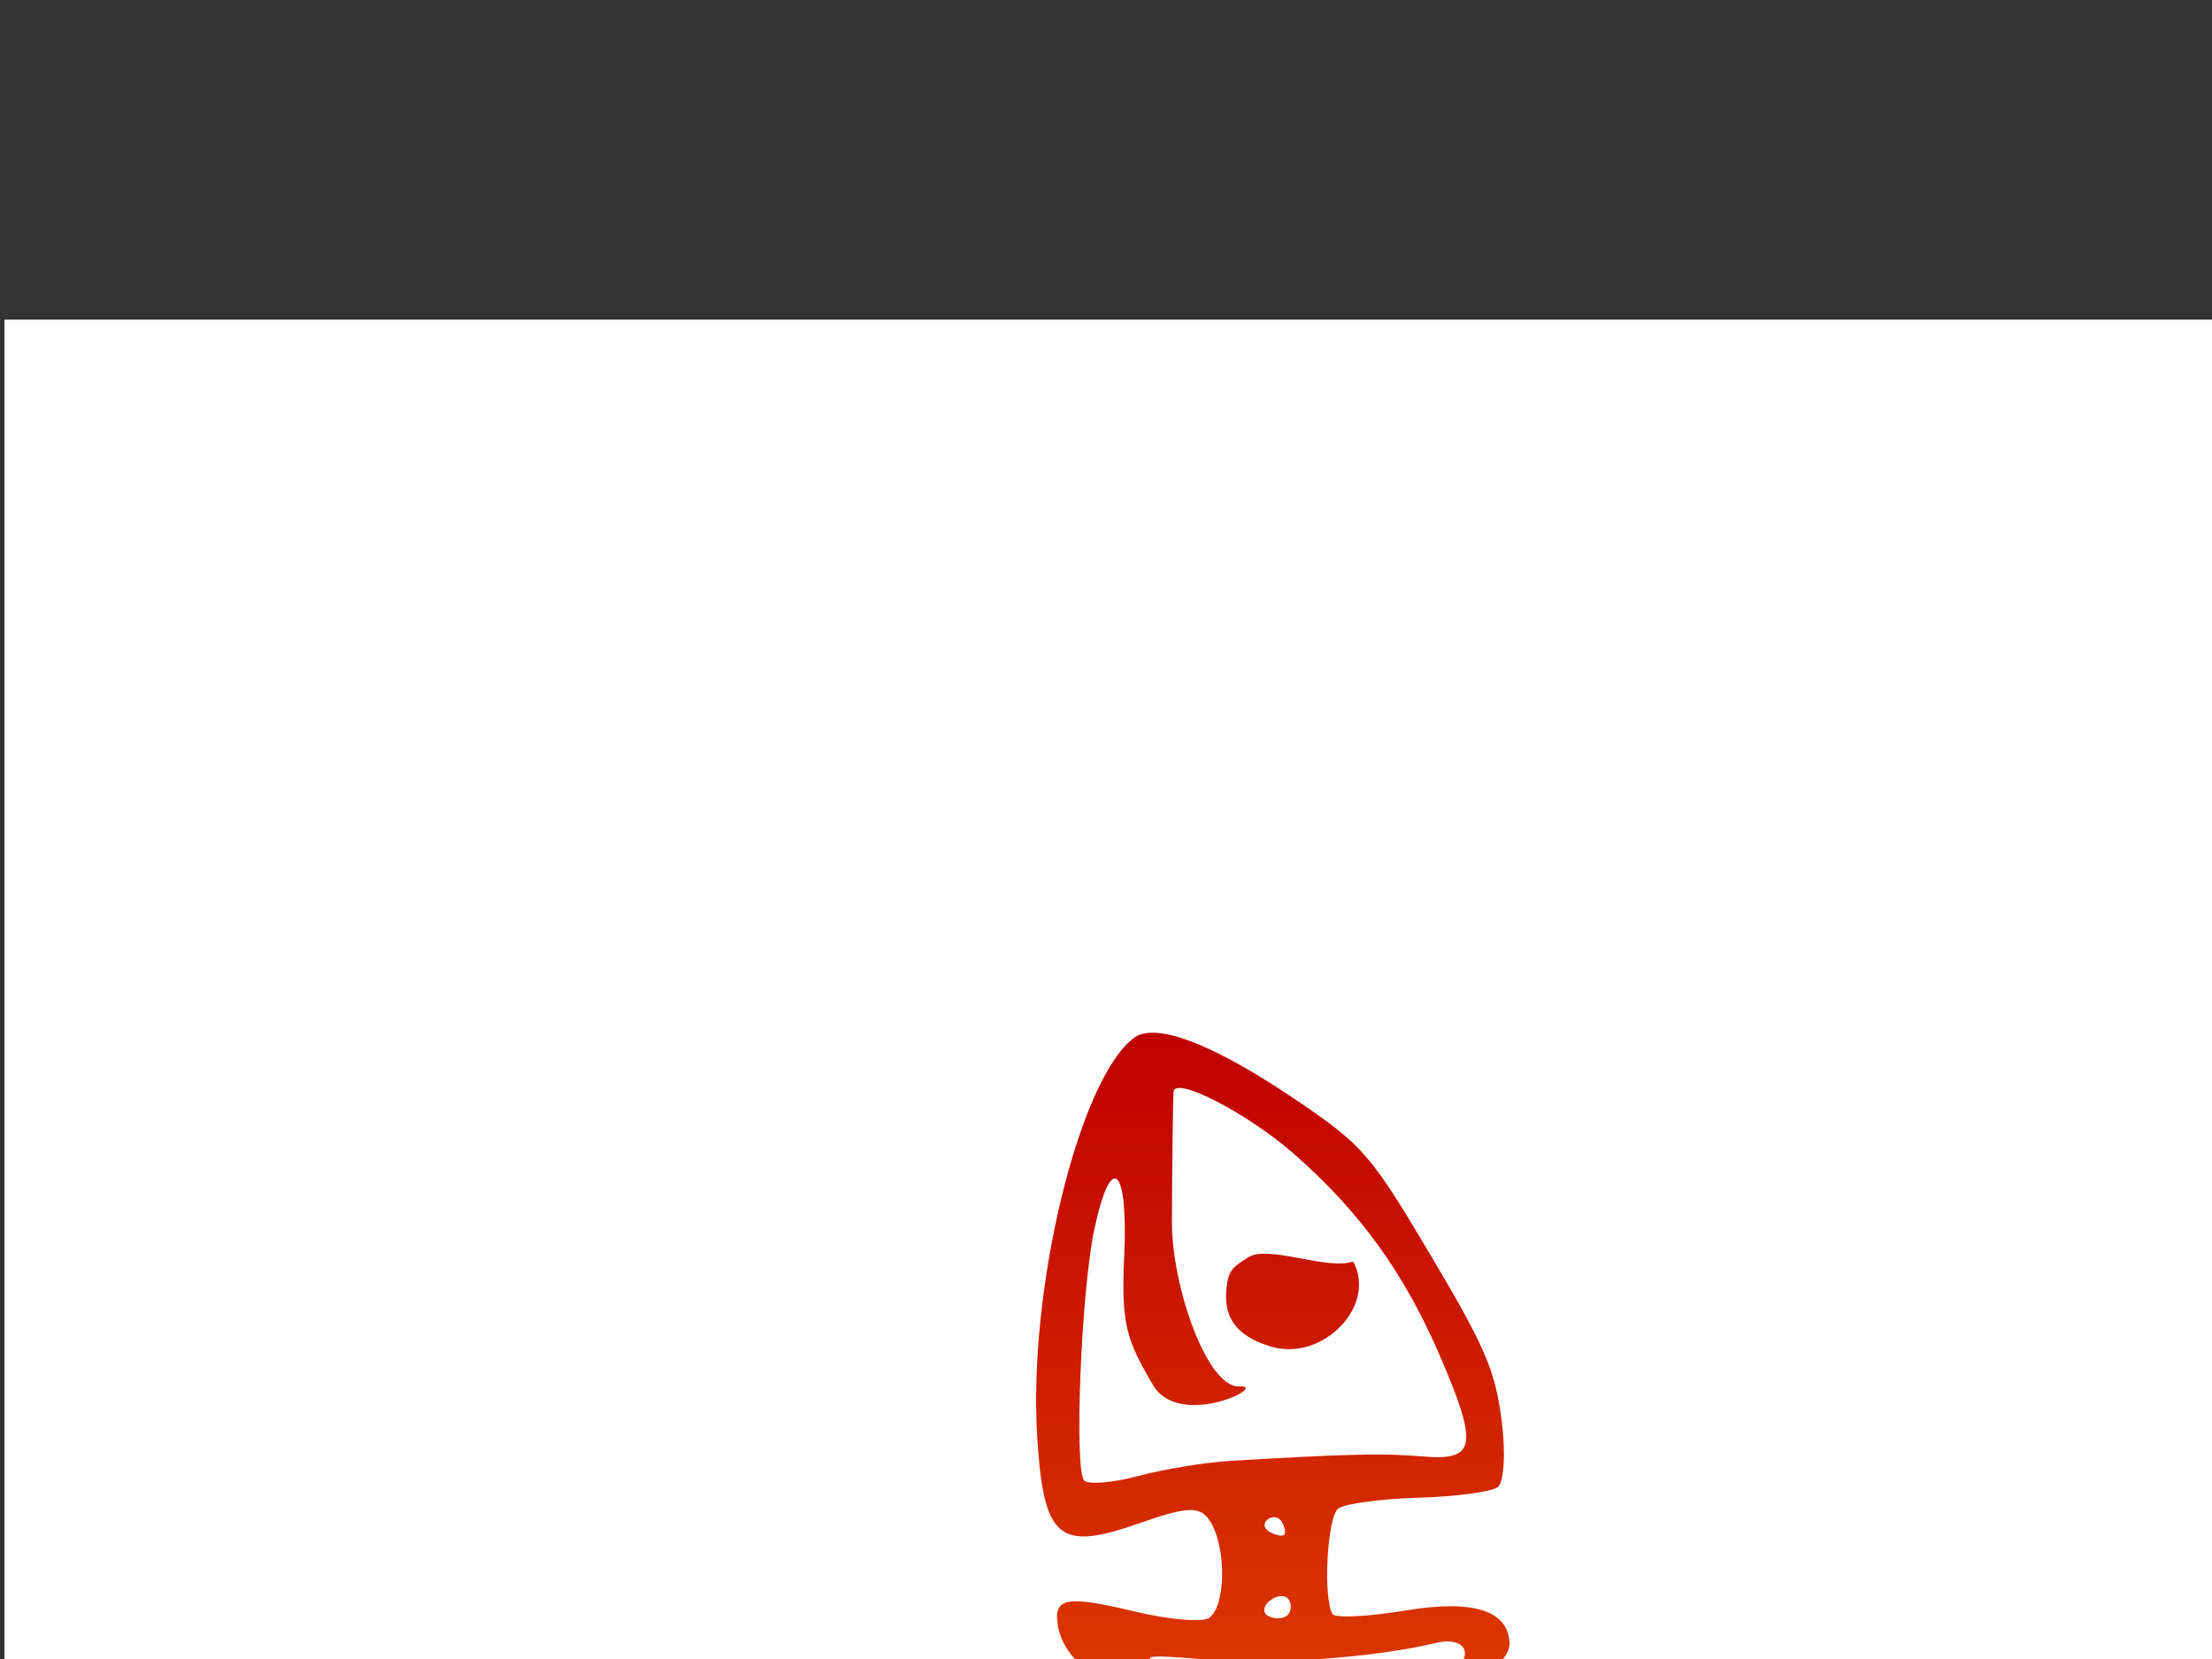 <?xml version="1.0"?><svg width="640" height="480" xmlns="http://www.w3.org/2000/svg">
 <rect width="100%" height="100%" fill="#333333" stroke="none"/>
 <title>happy fish bone</title>
 <defs>
  <linearGradient id="svg_2" spreadMethod="pad">
   <stop stop-color="#bf0000" offset="0"/>
   <stop stop-color="#ff7f00" stop-opacity="0.996" offset="1"/>
   <stop stop-color="0" stop-opacity="0" offset="1"/>
   <stop stop-color="#40ffff" offset="1"/>
  </linearGradient>
 </defs>
 <g>
  <title>Layer 2</title>
  <rect id="svg_3" height="700" width="700" y="92.48" x="1.299" stroke-width="0" stroke="#ffffff" fill="#ffffff"/>
 </g>
 <g>
  <title>Layer 1</title>
  <g transform="rotate(90 355.951,511.9) " id="layer1">
   <path id="svg_1" fill="url(#svg_2)" d="m549.024,591.846c-1.843,-1.355 -14.316,-10.657 -27.718,-20.672l-24.366,-18.209l2.023,-14.194c1.112,-7.807 0.985,-15.596 -0.282,-17.308c-3.94,-5.321 -11.909,1.971 -16.595,15.185c-5.101,14.383 -15.674,22.236 -20.736,15.402c-1.782,-2.406 -2.276,-10.265 -1.098,-17.462c1.178,-7.199 1.582,-13.942 0.898,-14.987c-2.726,-4.162 -8.907,2.803 -10.976,12.367c-3.432,15.864 -10.643,25.044 -19.299,24.567c-6.51,-0.359 -6.814,-2.169 -3.361,-20.021c3.406,-17.608 2.728,-26.631 -1.815,-24.14c-0.887,0.487 -5.013,9.717 -9.169,20.511c-8.125,21.107 -19.973,31.535 -29.174,25.677c-3.489,-2.222 -3.217,-8.117 0.946,-20.49c5.554,-16.508 4.989,-25.132 -1.417,-21.619c-1.611,0.883 -6.09,9.432 -9.954,18.998c-8.304,20.556 -14.003,27.174 -22.598,26.242c-9.623,-1.044 -10.08,-3.605 -4.508,-25.246c2.837,-11.018 4.381,-21.082 3.432,-22.363c-3.851,-5.2 -11.335,3.726 -16.092,19.194c-5.16,16.779 -13.114,26.804 -22.582,28.463c-8.312,1.457 -9.05,-2.305 -4.317,-22.015c2.424,-10.092 3.261,-19.896 1.86,-21.787c-3.401,-4.593 -19.279,-4.975 -27.159,-0.654c-5.319,2.917 -5.343,6.276 -0.152,21.04c8.177,23.256 4.492,27.578 -25.093,29.433c-42.686,2.677 -103.626,-12.13 -115.409,-28.041c-4.667,-6.303 1.899,-23.236 18.42,-47.503c12.755,-18.736 15.492,-21.091 44.488,-38.293c26.652,-15.811 33.215,-18.632 47.771,-20.536c9.281,-1.214 17.988,-0.704 19.349,1.133c1.36,1.837 2.735,12.197 3.053,23.022c0.32,10.825 1.716,21.217 3.106,23.092c2.364,3.193 25.402,4.486 30.511,1.714c1.275,-0.692 0.807,-10.378 -1.04,-21.524c-3.217,-19.406 0.143,-29.614 9.784,-29.729c7.273,-0.087 21.715,23.288 23.751,38.441c1.969,14.65 6.623,19.648 9.962,10.699c1.009,-2.705 0.908,-10.432 -0.226,-17.173c-2.097,-12.466 3.299,-25.443 10.614,-25.53c9.791,-0.116 18.439,12.427 21.678,31.442c3.548,20.831 9.737,26.344 11.058,9.853c1.724,-21.526 2.731,-25.903 5.83,-25.318c5.455,1.03 6.039,32.288 1.098,58.862c-2.597,13.975 -4.354,25.906 -3.903,26.515c2.786,3.762 7.646,-4.936 12.986,-23.245c6.031,-20.676 4.838,-49.88 -2.44,-59.706c-1.997,-2.696 -2.849,-6.294 -1.894,-7.995c3.35,-5.972 11.685,3.357 15.073,16.871c4.205,16.779 7.068,17.93 8.246,3.317c1.087,-13.48 4.954,-16.065 15.347,-10.258c6.541,3.655 8.149,6.607 9.32,17.118c2.55,22.87 12.549,26.866 12.737,5.09c0.058,-6.632 1.608,-12.902 3.446,-13.933c5.594,-3.139 14.785,5.84 18.351,17.932c1.856,6.291 4.874,11.724 6.708,12.073c4.522,0.862 4.184,-8.245 -0.548,-14.736c-3.511,-4.816 -2.025,-6.429 17.209,-18.691c11.579,-7.381 24.647,-16.432 29.04,-20.113c10.478,-8.78 23.829,-12.44 27.465,-7.53c1.594,2.153 -1.773,22.088 -7.483,44.3c-8.967,34.885 -9.835,44.47 -6.37,70.37c3.975,29.725 3.562,40.18 -1.703,43.067c-1.502,0.824 -4.238,0.388 -6.082,-0.967zm-3.309,-37.15c-2.481,-6.413 -26.834,-14.279 -33.273,-10.748c-4.616,2.531 -4.223,2.997 12.618,14.985c7.711,5.489 15.772,11.341 17.914,13.005c3.152,2.449 4.002,1.655 4.456,-4.164c0.309,-3.954 -0.463,-9.839 -1.716,-13.078zm-4.653,-24.6c-1.46,-1.972 -6.087,-3.36 -10.282,-3.085c-8.587,0.562 -8.363,2.031 1,6.56c7.604,3.678 13.065,1.634 9.282,-3.475zm-0.62,-22.436c-2.153,-2.908 -20.155,0.015 -21.02,3.412c-0.877,3.445 19.339,5.066 21.226,1.703c0.85,-1.514 0.757,-3.815 -0.206,-5.115zm7.97,-20.134c-1.012,-3.468 -4.815,-2.971 -22.686,2.963l-9.628,3.198l13.103,1.494c13.405,1.529 21.007,-1.5 19.211,-7.655zm-65.788,9.737c-0.187,-9.246 -0.306,-9.383 -3.267,-3.769c-1.691,3.204 -3.692,13.312 -4.447,22.463l-1.374,16.636l4.641,-12.867c2.552,-7.078 4.553,-17.186 4.447,-22.463zm70.265,-39.632c0.657,-9.035 0.577,-9.143 -3.716,-5.018c-2.414,2.319 -11.462,9.243 -20.109,15.386l-15.721,11.17l13.667,-3.144c20.204,-4.648 25.134,-8.152 25.879,-18.394zm-104.33,54.988c2.687,-6.284 0.315,-33.45 -2.975,-34.077c-2.199,-0.419 -4.218,15.465 -4.191,32.966c0.015,9.916 3.191,10.408 7.166,1.111zm-72.968,-5.477c2.377,-13.247 0.221,-43.676 -4.046,-57.12c-1.497,-4.718 -3.25,-5.959 -6.16,-4.364c-2.237,1.227 -2.913,11.274 -1.501,22.329c1.411,11.054 1.803,28.926 0.87,39.714c-0.932,10.789 -0.998,20.557 -0.146,21.707c2.679,3.617 8.432,-8.046 10.983,-22.267zm-41.183,-0.327c3.039,-13.871 -0.83,-51.705 -6.003,-58.69c-5.383,-7.269 -11.116,-4.42 -8.969,4.457c4.216,17.435 6.312,46.843 4.738,66.468c-1.496,18.649 -1.271,19.47 2.876,10.521c2.474,-5.339 5.785,-15.58 7.358,-22.757zm-63.32,31.63c-1.967,-7.322 -3.932,-19.31 -4.366,-26.642c-2.011,-33.964 -2.249,-44.298 -1.281,-55.504c1.342,-15.536 -3.022,-16.293 -29.12,-5.048c-23.965,10.325 -41.7,23.143 -58.421,42.22c-11.679,13.325 -22.515,34.226 -18.053,34.821c1.22,0.163 18.029,0.384 37.352,0.492c19.324,0.107 48.515,-10.353 47.977,-19.478c-0.539,-9.124 12.668,17.207 -0.372,24.928c-13.04,7.722 -17.699,9.26 -37.139,8.355c-25.985,-1.21 -30.753,3.686 -8.338,8.561c17.846,3.881 70.239,6.013 73.105,2.974c1.229,-1.303 0.624,-8.359 -1.343,-15.68zm-56.561,-25.794c-4.024,-0.767 -5.017,-3.647 -6.507,-5.66c-4.152,-5.606 3.735,-23.047 1.002,-30.646c12.754,-6.994 29.082,8.733 24.644,23.737c-3.125,10.564 -9.094,14.485 -19.139,12.569zm97.054,-17.048c-0.938,-1.266 -2.985,-1.601 -4.549,-0.744c-1.564,0.858 -1.573,3.277 -0.019,5.375c1.554,2.099 3.601,2.433 4.55,0.743c0.947,-1.69 0.956,-4.108 0.018,-5.375zm-23.406,0.792c-0.44,-0.594 -2.079,-0.377 -3.643,0.481c-1.564,0.857 -1.98,2.725 -0.924,4.151c1.055,1.425 2.695,1.209 3.643,-0.48c0.948,-1.69 1.364,-3.558 0.925,-4.152z"/>
  </g>
 </g>
</svg>